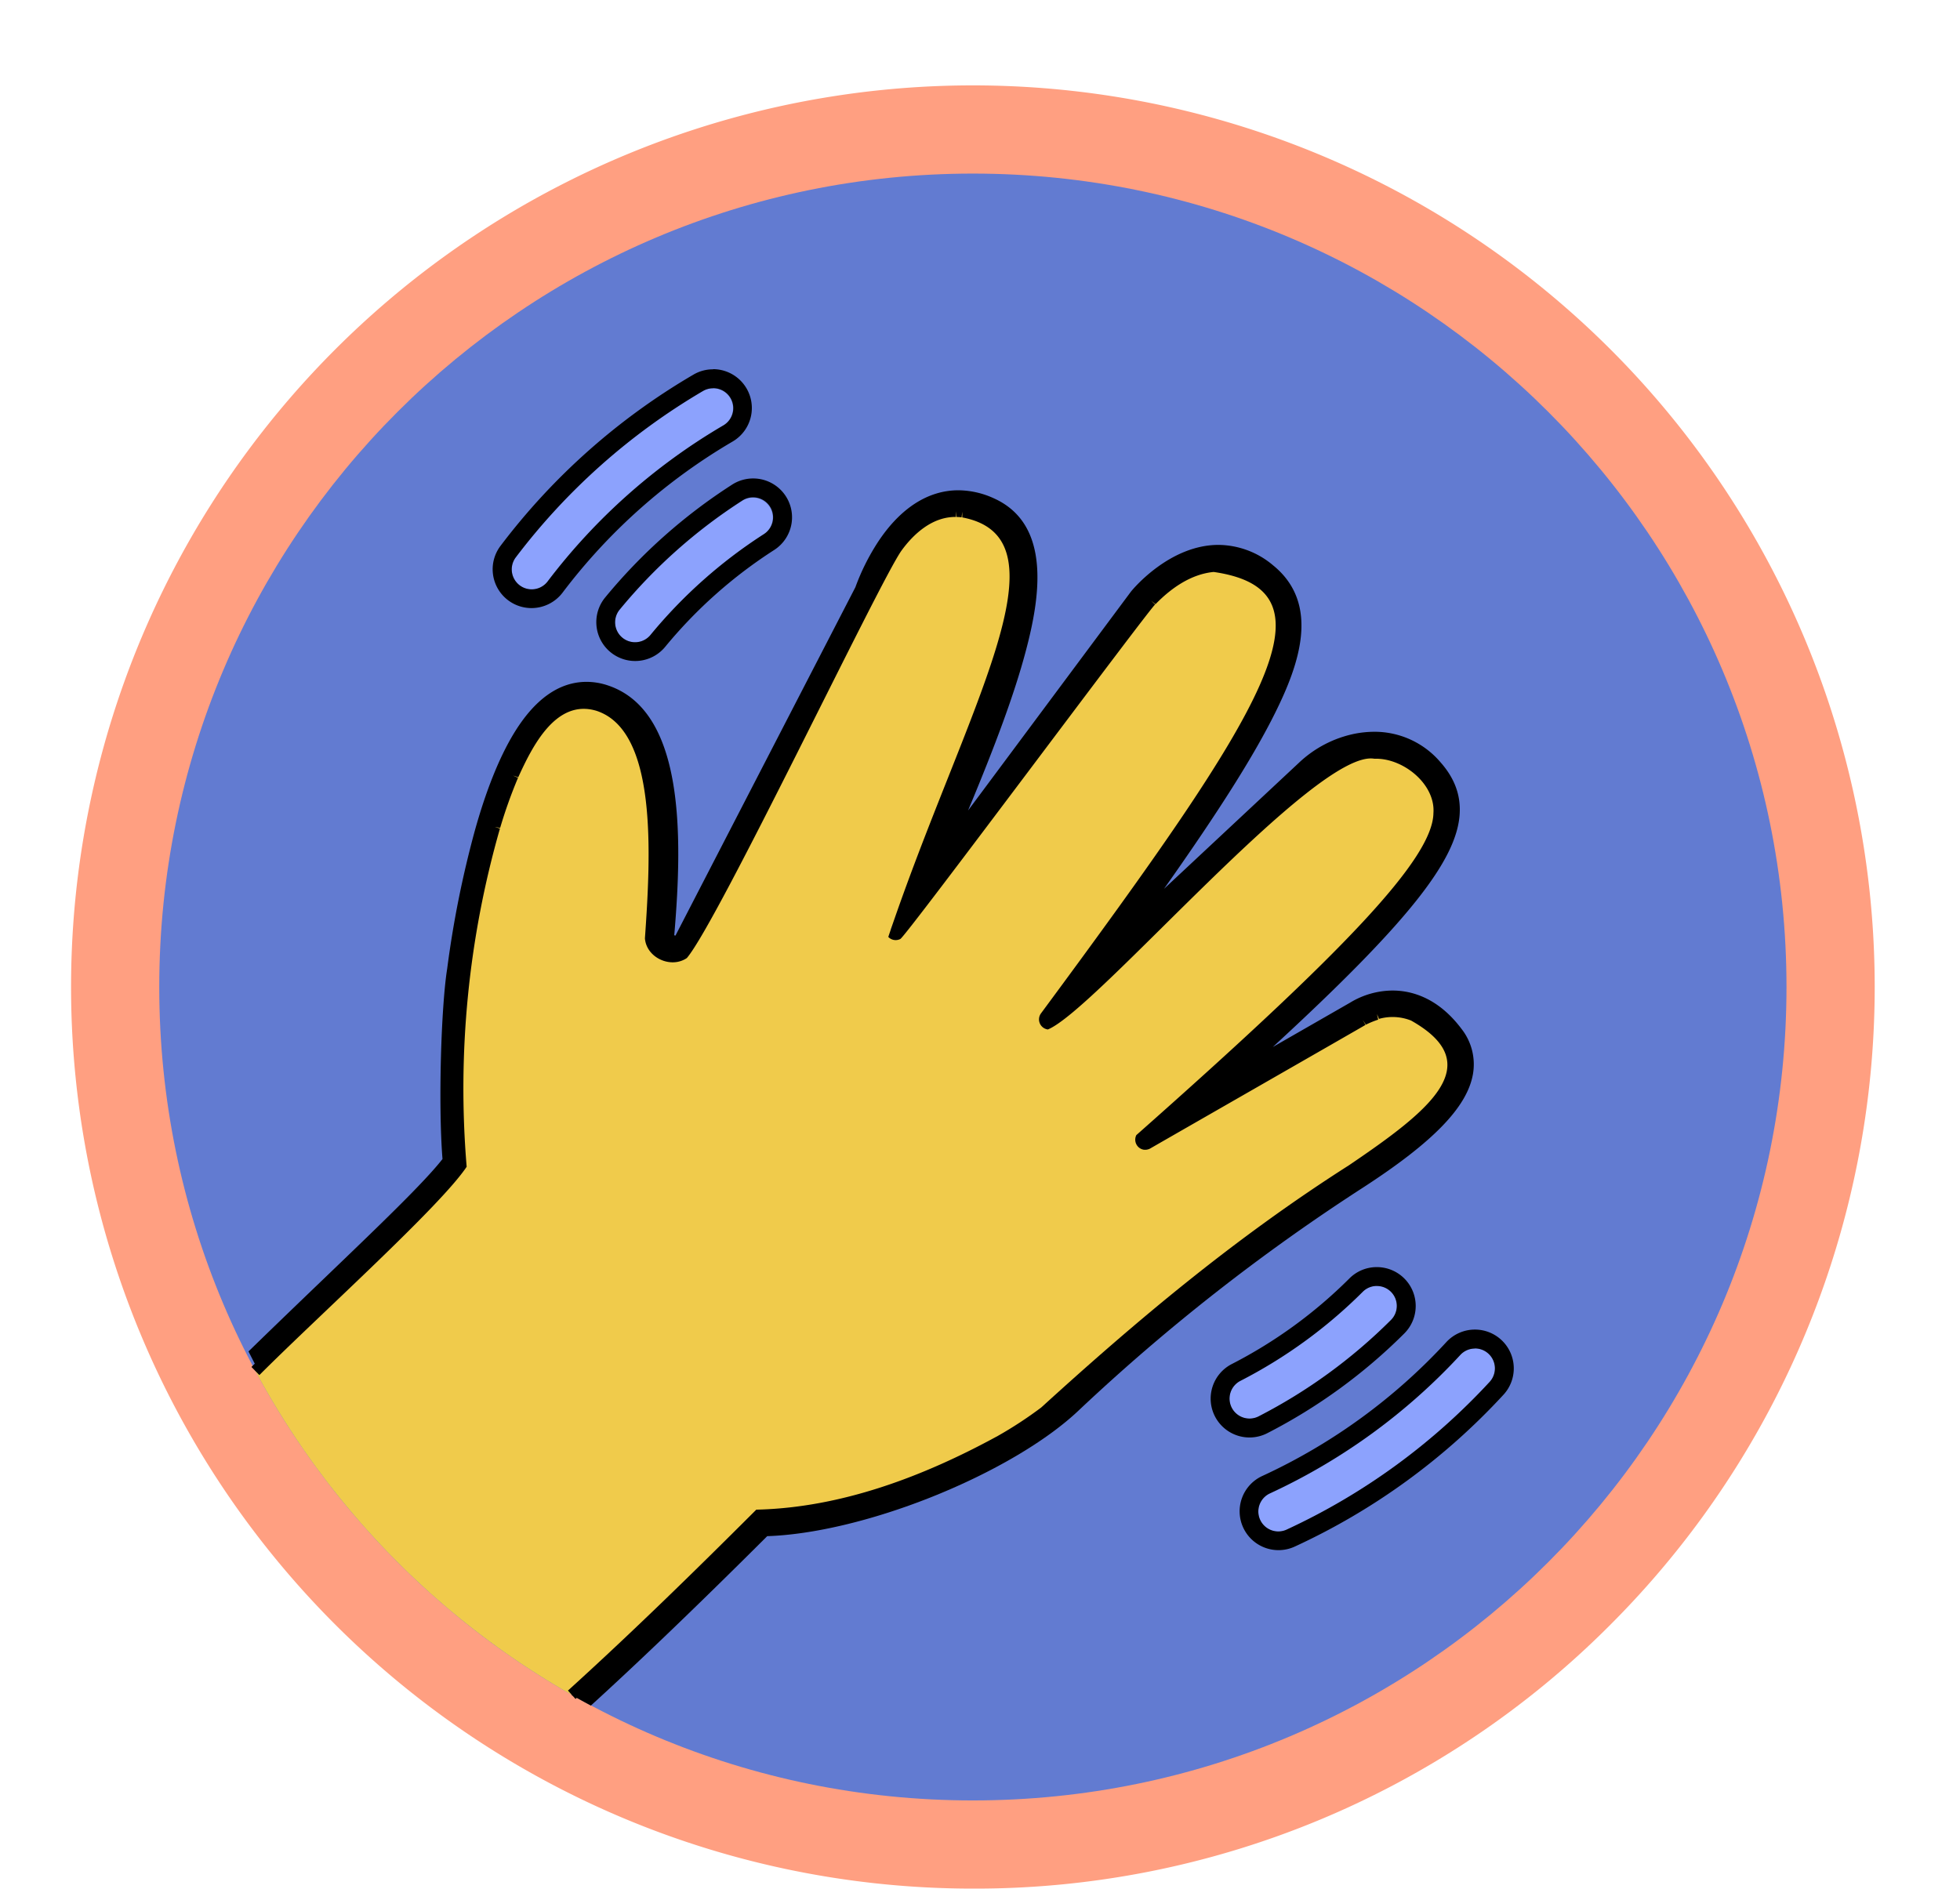 <?xml version="1.0" encoding="UTF-8" standalone="no"?><svg xmlns="http://www.w3.org/2000/svg" xmlns:xlink="http://www.w3.org/1999/xlink" data-name="Layer 1" fill="#000000" height="499.9" preserveAspectRatio="xMidYMid meet" version="1" viewBox="-18.8 -22.6 518.5 499.9" width="518.5" zoomAndPan="magnify"><g id="change1_1"><path d="M453.8,238.57c0,118.87-96.36,215.23-215.23,215.23S23.33,357.44,23.33,238.57,119.69,23.33,238.57,23.33,453.8,119.69,453.8,238.57Z" fill="#627bd1"/></g><g id="change2_1"><path d="M238.57,477.13A238.57,238.57,0,0,1,69.87,69.87,238.57,238.57,0,0,1,407.26,407.26,237,237,0,0,1,238.57,477.13Z" fill="#ff9f81"/></g><g id="change1_2"><path d="M453.8,238.57c0,118.87-96.36,215.23-215.23,215.23S23.33,357.44,23.33,238.57,119.69,23.33,238.57,23.33,453.8,119.69,453.8,238.57Z" fill="#627bd1"/></g><g id="change3_1"><path d="M172.49,90a159.6,159.6,0,0,0-46.42,41.25,5.28,5.28,0,0,1-8.42-6.38,170.23,170.23,0,0,1,49.5-44A5.28,5.28,0,0,1,172.49,90Zm10.8,28.76a129.68,129.68,0,0,0-29.93,26.59,5.28,5.28,0,1,1-8.15-6.71,140.05,140.05,0,0,1,32.37-28.76,5.28,5.28,0,0,1,5.71,8.88Zm134,253.74a159.83,159.83,0,0,0,50.2-36.55,5.28,5.28,0,1,1,7.76,7.16,170.24,170.24,0,0,1-53.53,39,5.28,5.28,0,1,1-4.43-9.58Zm-8-29.68a129.33,129.33,0,0,0,32.36-23.56,5.28,5.28,0,1,1,7.46,7.47,140.2,140.2,0,0,1-35,25.49,5.28,5.28,0,0,1-4.82-9.4Z" fill="#8ca2fd"/></g><g id="change4_1"><path d="M169.81,80.12A5.28,5.28,0,0,1,172.49,90a159.6,159.6,0,0,0-46.42,41.25,5.28,5.28,0,0,1-8.42-6.38,170.23,170.23,0,0,1,49.5-44,5.28,5.28,0,0,1,2.66-.73M180.43,109a5.28,5.28,0,0,1,2.86,9.72,129.68,129.68,0,0,0-29.93,26.59,5.28,5.28,0,1,1-8.15-6.71,140.05,140.05,0,0,1,32.37-28.76,5.22,5.22,0,0,1,2.85-.84m165,208.68a5.27,5.27,0,0,1,3.73,9,140.2,140.2,0,0,1-35,25.49,5.29,5.29,0,0,1-7.11-2.29,5.29,5.29,0,0,1,2.29-7.11,129.33,129.33,0,0,0,32.36-23.56,5.25,5.25,0,0,1,3.73-1.54m25.95,16.53a5.28,5.28,0,0,1,3.88,8.86,170.24,170.24,0,0,1-53.53,39,5.28,5.28,0,1,1-4.43-9.58,159.83,159.83,0,0,0,50.2-36.55,5.26,5.26,0,0,1,3.88-1.7M169.81,75.12h0a10.2,10.2,0,0,0-5.19,1.42,174,174,0,0,0-51,45.28,10.27,10.27,0,0,0,8.19,16.48,10.33,10.33,0,0,0,8.2-4.07,153.68,153.68,0,0,1,45-40,10.28,10.28,0,0,0-5.21-19.15ZM180.43,104h0a10.31,10.31,0,0,0-5.55,1.63,144.73,144.73,0,0,0-33.53,29.79,10.28,10.28,0,1,0,15.87,13.07A124.31,124.31,0,0,1,186,122.93,10.28,10.28,0,0,0,180.43,104Zm165,208.68h0a10.2,10.2,0,0,0-7.26,3,124.33,124.33,0,0,1-31.11,22.65,10.28,10.28,0,0,0,9.38,18.3,144.76,144.76,0,0,0,36.26-26.4,10.28,10.28,0,0,0-7.26-17.55Zm25.94,16.53h0a10.27,10.27,0,0,0-7.55,3.31,153.67,153.67,0,0,1-48.63,35.4,10.28,10.28,0,1,0,8.63,18.66,174,174,0,0,0,55.1-40.12,10.27,10.27,0,0,0-7.55-17.25Z" fill="inherit"/></g><path d="M303.54,127.05c-.39,0-.77,0-1.16,0,.39,0,.78,0,1.17,0Z" fill="none"/><path d="M135.57,163.36l-.44,0c.21,0,.42,0,.64,0Z" fill="none"/><path d="M112.6,194.27a120.24,120.24,0,0,1,4.26-11.71A120.24,120.24,0,0,0,112.6,194.27Z" fill="none"/><path d="M182,378.37l1.14,0-1.3,0Z" fill="none"/><path d="M349.65,245h0Z" fill="none"/><path d="M344.81,176.54l-.64,0,.66,0Z" fill="none"/><g id="change5_1"><path d="M137,421.68c-1.61,1.49-3.13,2.86-4.57,4.17a216.32,216.32,0,0,1-83.68-85.71c27.18-26.54,48.62-46,54.34-54.45-1.37-13.29-.6-41.3,1-51.16v-.13l0-.09v-.05c0-.06,0-.13,0-.22V234c0-.09,0-.18,0-.28v-.12c0-.11,0-.22,0-.34l0-.16c0-.13,0-.26.05-.41l0-.19.06-.46,0-.21c0-.17.05-.34.08-.52l0-.26.09-.56a2.7,2.7,0,0,1,0-.28q0-.32.09-.66l0-.24c0-.24.07-.49.11-.74a2.34,2.34,0,0,0,0-.26c0-.27.09-.55.13-.84l0-.21.15-1,0-.18c.06-.35.11-.7.17-1.07l0-.13c.06-.38.13-.78.2-1.18v-.08c.28-1.62.6-3.38,1-5.24.4-2.13.86-4.38,1.37-6.73l0-.13.33-1.52,0-.18c.11-.49.23-1,.34-1.49l0-.21c.12-.49.23-1,.35-1.48l.06-.25c.12-.48.23-1,.35-1.45l.07-.28c.12-.48.24-1,.37-1.44,0-.1,0-.2.07-.3.13-.48.25-1,.38-1.44l.08-.29.39-1.46c0-.09.06-.19.08-.28l.42-1.5a1.55,1.55,0,0,0,.07-.23c.15-.52.3-1,.46-1.56a1.09,1.09,0,0,1,0-.17c.16-.55.33-1.1.5-1.65l0-.07a120.24,120.24,0,0,1,4.26-11.71l.06-.13c.21-.47.41-.93.62-1.39l.12-.25.57-1.24c0-.11.11-.21.16-.31.18-.39.37-.76.56-1.14l.18-.35.55-1.05.21-.37c.18-.33.36-.66.55-1l.22-.38.55-.92.24-.38c.19-.29.37-.58.56-.86l.25-.38.57-.81.26-.36c.19-.26.39-.51.58-.76l.27-.34.6-.73.27-.31.63-.68.26-.28c.22-.22.44-.44.67-.65l.24-.23c.24-.22.48-.43.73-.63l.2-.17c.28-.23.57-.45.86-.65l.09-.07a15.16,15.16,0,0,1,2-1.19l.14-.06c.29-.14.58-.26.87-.38l.31-.1q.36-.14.72-.24l.4-.1c.21-.05.43-.11.65-.15l.45-.06.63-.08.48,0c.21,0,.42,0,.64,0h.38q.34,0,.69.06l.41.05c.24,0,.49.08.74.14l.35.07c.37.09.74.19,1.12.31,16.62,5.53,15.82,37,13.83,60.27a5.68,5.68,0,0,0,0,1c0,.07,0,.13,0,.19a6.51,6.51,0,0,0,.17.9.88.88,0,0,0,.05.15,5.84,5.84,0,0,0,.29.77.3.3,0,0,1,0,.08,4.83,4.83,0,0,0,.45.72.71.71,0,0,0,.1.14,5.41,5.41,0,0,0,.55.62l.09.08a7,7,0,0,0,.6.48l.1.07a6.3,6.3,0,0,0,.72.4l.15.07a4.59,4.59,0,0,0,.78.29l.05,0a7.2,7.2,0,0,0,.78.16l.16,0a5.32,5.32,0,0,0,.69,0h.11l.25,0a4.39,4.39,0,0,0,.61-.07l.27-.05q.31-.07.63-.18l.2-.07a5.62,5.62,0,0,0,.78-.38l.17-.12a4.3,4.3,0,0,0,.56-.42l.23-.2c.16-.16.31-.32.46-.5l.18-.23a5.84,5.84,0,0,0,.55-.87L211.78,135l0-.06,0-.06a1.2,1.2,0,0,1,.06-.17l0-.1c0-.07.06-.16.09-.25s0-.11.07-.17l.11-.31a1.8,1.8,0,0,0,.08-.21c.05-.12.11-.26.16-.4l.09-.23c.07-.17.15-.35.22-.53a1.67,1.67,0,0,0,.08-.2l.36-.82,0-.08.37-.81.13-.28c.11-.22.21-.44.32-.67l.18-.36.33-.66.2-.39c.12-.23.24-.46.37-.69l.21-.39.42-.76.21-.35c.18-.31.37-.63.57-1l.1-.18.74-1.15.15-.21c.2-.31.41-.61.63-.91l.27-.37c.18-.25.37-.51.56-.75s.21-.28.32-.41l.57-.7.34-.41.61-.68c.12-.13.23-.26.35-.38s.46-.48.7-.71l.31-.3c.32-.32.66-.62,1-.91l.05-.05c.36-.31.73-.6,1.11-.88l.33-.23c.27-.2.55-.39.83-.58l.43-.26c.26-.16.51-.31.78-.45l.48-.25c.26-.13.52-.26.79-.37l.5-.22q.42-.16.84-.3l.5-.17q.48-.14,1-.24l.42-.1c.47-.09.95-.16,1.43-.21h.16c.44,0,.9,0,1.36,0h.19c.48,0,1,0,1.46.1l.17,0a14.48,14.48,0,0,1,1.53.27l.14,0c.54.12,1.08.28,1.63.46l.08,0c.58.2,1.16.43,1.75.69,18.68,8.39,3.72,46.17-24,108.65a1.23,1.23,0,0,0-.1.41v.1a1.54,1.54,0,0,0,0,.31s0,0,0,.06a1.09,1.09,0,0,0,.18.31l.06.06a1.24,1.24,0,0,0,.22.18l.07.05a1.33,1.33,0,0,0,.33.13H218l.2,0h.18a1.06,1.06,0,0,0,.34-.12l.06,0a1.22,1.22,0,0,0,.32-.29l65.68-86.8,0,0,0,0,.09-.1,0-.05.19-.22.26-.29.09-.09.24-.26.11-.12.39-.41h0l.45-.44.14-.14.39-.37.15-.14c.19-.18.38-.36.59-.54h0l.62-.53.19-.17.52-.42.2-.17.75-.58h0l.77-.56.24-.17.63-.42.24-.16c.29-.19.58-.38.88-.56l0,0,.87-.5.28-.15.72-.37.28-.14,1-.46.06,0,1-.38.31-.11.79-.26.31-.1c.37-.1.73-.2,1.1-.28l.08,0c.34-.08.69-.14,1-.2l.35,0c.28,0,.56-.07.85-.09a1.84,1.84,0,0,1,.33,0c.39,0,.78,0,1.17,0l.73,0,.6,0,.74.09c.2,0,.4,0,.6.08s.53.11.79.17l.58.13c.27.07.55.17.82.26s.37.1.55.17.58.24.87.36.35.13.52.21.61.32.92.48l.48.25c.35.2.7.43,1.05.66l.36.23c.47.32.94.68,1.41,1.06,14.39,11.7,2.1,36.09-56.81,115.06a1.4,1.4,0,0,0-.19.39.6.6,0,0,0,0,.12.9.9,0,0,0,0,.28s0,.08,0,.12a1,1,0,0,0,.1.29s0,0,0,0a1.28,1.28,0,0,0,.23.29l.08.06a1.07,1.07,0,0,0,.22.15l.11.05a1.4,1.4,0,0,0,.28.06h.11a1,1,0,0,0,.24,0,.58.58,0,0,0,.14,0,1.16,1.16,0,0,0,.4-.25l69.12-64.59a24.77,24.77,0,0,1,12-6.32l1-.17.29,0c.25,0,.49-.07.74-.09s.24,0,.37,0l.69-.06h.42l.66,0h.1l.89,0,.31,0,.74.07.3,0,1,.15.1,0c.31.06.61.13.92.21l.32.09.74.22.31.1q.51.18,1,.39l.07,0c.32.14.63.29.95.45l.31.16c.25.13.5.28.74.42l.3.19c.34.21.67.43,1,.67l0,0c.32.24.64.49.95.75l.3.26c.24.21.48.42.71.65a3.83,3.83,0,0,1,.29.28c.32.32.64.65.95,1,10.73,12.15,1.77,28.16-74.81,95.21a1.23,1.23,0,0,0-.27.34s0,.09-.05.13a1.17,1.17,0,0,0-.07.25v.14a1.94,1.94,0,0,0,0,.24.74.74,0,0,0,0,.14,2.4,2.4,0,0,0,.11.23l.06.1a1.28,1.28,0,0,0,.26.26h0a1,1,0,0,0,.33.17l.12,0a1.08,1.08,0,0,0,.19,0l.09,0h.1a1.13,1.13,0,0,0,.4-.14l56.56-32.46,0,0,0,0,.07-.05.07,0,.12-.07.09-.06.16-.09L342,247l.18-.1.16-.08.22-.11.19-.09.25-.11.21-.1.28-.12.24-.09.32-.13.25-.09.37-.12.25-.08.46-.14.2-.06.71-.17.09,0,.66-.13.26,0,.53-.07.32,0,.5,0,.35,0h1.31l.48,0,.35,0,.53.07.33.05c.23,0,.46.08.7.13l.17,0c.29.06.59.14.89.23l.29.09.61.21.36.14.56.23.38.19.54.26.41.23.53.31.41.26c.18.11.35.23.53.36s.27.19.41.3l.54.41.4.34c.19.15.37.32.55.48l.4.37q.29.27.57.57l.37.38c.21.22.42.47.62.71l.31.35q.46.55.93,1.17c6.59,8.8-2.44,19.61-24.6,34a527.72,527.72,0,0,0-76.07,59.58c-.52.5-1.07,1-1.63,1.49l-.5.42c-.41.36-.83.71-1.27,1.07-.26.22-.55.44-.83.66l-1.05.83-.94.69-1,.78c-.33.24-.68.48-1,.71s-.71.51-1.08.76l-1,.66-1.19.79-1,.65-1.25.78-1.11.66-1.26.75-1.15.65-1.3.74-1.2.64-1.32.72-1.25.64-1.33.69-1.3.64-1.34.66-1.31.61-1.39.65-1.25.56-1.48.67-1.28.54-1.5.64-1.33.55-1.47.59c-.46.19-.93.36-1.39.54l-1.43.56-1.42.52-1.43.52-1.38.49-1.47.5-1.38.46-1.48.48-1.39.43-1.46.45-1.37.39-1.47.43-1.34.35-1.49.4-1.33.33-1.47.35-1.34.3-1.43.32-1.31.26-1.42.28-1.28.22-1.41.25-1.27.18-1.37.2-1.25.15-1.33.16-1.21.11-1.3.11-1.19.07-1.26.06-1.15,0-1.3,0q-3.76,3.76-7.29,7.26-2.36,2.34-4.61,4.55l-2.23,2.19c-2.2,2.17-4.33,4.24-6.39,6.24-4.1,4-7.92,7.65-11.46,11l-5.1,4.82L143.18,416l-3.09,2.87-1.47,1.37Z" fill="#f0cb4b"/></g><g id="change4_2"><path d="M364.68,252.07c-4-5.57-10.67-9.63-17.69-8.34-2.36-1.28-57.17,32-60.05,33.13,65.29-60.14,93-80.21,66.35-99.84a18.58,18.58,0,0,0-9-2c-14.52-2.93-72.09,61.88-83,69.13,60-82.1,77.52-109.14,43.33-118.6a20.93,20.93,0,0,0-11.36,2.85c-7.36.31-68.1,86.92-73.57,92.4C247.74,156.26,269,108.43,229,112c-4.91,1.6-8.79,5.33-11.78,9.43-3.28,4.86-50,97.47-54.44,105.32a4.13,4.13,0,0,1-3.67,2.29,4.53,4.53,0,0,1-.52,0l-.17,1.49.06-1.51a4.16,4.16,0,0,1-3.65-3.62l-1.49.16,1.48-.3c2.18-28,3.4-69.28-25-62-3.81,1.89-6.73,5.27-9.06,8.76-11.05,18.11-14.72,40.57-18,61.38l1.49.19-1.5-.08c-1.68,10.25-2.53,37.62-1.19,51.82-7.09,9.9-38.22,38.22-53.84,53.77l2.09,2.15c16-16,48-44.8,54.84-55.13a249.29,249.29,0,0,1,8.81-89.49l-1.43-.43,1.48.26a125.43,125.43,0,0,1,4.73-13.26l-1.38-.6,1.44.46c3.66-8,9.9-20.83,20.68-17.58,16.08,5.25,14.42,37.58,12.83,60.21.4,5.15,6.87,8.09,11.09,5.21,8.2-9.62,50.55-98.8,56.71-107.71,3.38-4.7,8.4-9.11,14.5-9l0-1.5h0l.15,1.51q.67,0,1.32.09l.18-1.49,0,1.51c29.34,5.56.51,51.28-19.57,111a2.68,2.68,0,0,0,3.21.53c2-1.39,65.51-86.93,67.39-88.5l-1.09-1,1.19.92c4.1-4.22,9.35-7.94,15.38-8.52,33.76,4.9,13.91,36.17-45.7,116.82a2.69,2.69,0,0,0,1.83,4.24c12.79-5.19,71.05-74.44,86.4-71.63,7.54-.28,16.16,6.7,15.6,14.36-.15,12.1-23.75,36.69-78.59,85.22a2.69,2.69,0,0,0,1.87,3.85,2.87,2.87,0,0,0,1.81-.31c.32-.21,56.68-32.5,56.95-32.7l-.75-1.3.85,1.24a23.86,23.86,0,0,1,3.25-1.33l-.32-1.47L346,247a13.28,13.28,0,0,1,8.49.44c20.48,11.55,5,23.75-16.4,38.27-30.55,19.47-56.52,41.42-81.45,64.12a106.73,106.73,0,0,1-11.5,7.53c-19.55,10.68-41.38,19-63.87,19.5-16.37,16.36-32.86,32.48-49.82,47.87l2,2.22c16.69-15.14,32.93-31,49.06-47.1C205.07,379,227,370.75,246.59,360a97.42,97.42,0,0,0,15.26-10.53,538,538,0,0,1,77.85-61.21C359.51,273.89,372.16,266.62,364.68,252.07Zm-106.2-5.35h0l0,0Zm0,0a.3.3,0,0,1,.1,0l.06.22-.07.09Zm.17.51,0,0h0Zm.09.3,0-.11.17.7Z" fill="inherit"/></g><g id="change4_3"><path d="M370.85,261.64c-1.54,8.7-10.48,17.93-29,29.95a524.06,524.06,0,0,0-75.28,59c-8.56,8.13-22.82,16.51-39.13,23-15.56,6.18-31.18,9.88-43.28,10.28-20.57,20.53-35.75,34.91-46.65,44.83-1.71-.92-3.42-1.85-5.1-2.81,1.44-1.31,3-2.68,4.57-4.17l1.61-1.48,1.47-1.37,3.09-2.87,1.61-1.51,5.1-4.82c3.54-3.37,7.36-7,11.46-11,2.06-2,4.19-4.07,6.39-6.24l2.23-2.19q2.25-2.21,4.61-4.55,3.53-3.5,7.29-7.26H182l1.14,0,1.15,0,1.26-.06,1.19-.07,1.3-.11,1.21-.11,1.33-.16,1.25-.15,1.37-.2,1.27-.18,1.41-.25,1.28-.22,1.42-.28,1.31-.26,1.43-.32,1.34-.3,1.47-.35,1.33-.33,1.49-.4,1.34-.35,1.47-.43,1.37-.39,1.46-.45,1.39-.43,1.48-.48,1.38-.46,1.47-.5,1.38-.49,1.43-.52,1.42-.52L224,369c.46-.18.93-.35,1.39-.54l1.47-.59,1.33-.55,1.5-.64,1.28-.54,1.48-.67,1.25-.56,1.39-.65,1.31-.61,1.34-.66,1.3-.64,1.33-.69,1.25-.64,1.32-.72,1.2-.64,1.3-.74,1.15-.65,1.26-.75,1.11-.66,1.25-.78,1-.65,1.19-.79,1-.66c.37-.25.72-.51,1.08-.76s.69-.47,1-.71l1-.78.94-.69,1.05-.83c.28-.22.57-.44.83-.66.44-.36.86-.71,1.27-1.07l.5-.42c.56-.5,1.11-1,1.63-1.49A527.72,527.72,0,0,1,338.88,287c22.16-14.4,31.19-25.21,24.6-34q-.47-.61-.93-1.17l-.31-.35c-.2-.24-.41-.49-.62-.71l-.37-.38q-.28-.3-.57-.57l-.4-.37c-.18-.16-.36-.33-.55-.48l-.4-.34-.54-.41c-.14-.11-.27-.21-.41-.3s-.35-.25-.53-.36l-.41-.26-.53-.31-.41-.23-.54-.26-.38-.19-.56-.23-.36-.14-.61-.21-.29-.09c-.3-.09-.6-.17-.89-.23l-.17,0c-.24-.05-.47-.1-.7-.13l-.33-.05-.53-.07-.35,0-.48,0H349l-.35,0-.5,0-.32,0-.53.07-.26,0-.66.13-.09,0-.71.17-.2.06-.46.14-.25.08-.37.12-.25.09-.32.13-.24.09-.28.12-.21.1-.25.11-.19.09-.22.11-.16.08-.18.1-.13.07-.16.09-.09.06-.12.07-.07,0-.07.05,0,0,0,0-56.56,32.46a1.13,1.13,0,0,1-.4.14h-.1l-.09,0a1.08,1.08,0,0,1-.19,0l-.12,0a1,1,0,0,1-.33-.17h0a1.28,1.28,0,0,1-.26-.26l-.06-.1a2.4,2.4,0,0,1-.11-.23.74.74,0,0,1,0-.14,1.94,1.94,0,0,1,0-.24v-.14a1.17,1.17,0,0,1,.07-.25s0-.09.05-.13a1.23,1.23,0,0,1,.27-.34c76.58-67.05,85.54-83.06,74.81-95.21-.31-.36-.63-.69-.95-1a3.83,3.83,0,0,0-.29-.28c-.23-.23-.47-.44-.71-.65l-.3-.26c-.31-.26-.63-.51-.95-.75l0,0c-.34-.24-.67-.46-1-.67l-.3-.19c-.24-.14-.49-.29-.74-.42l-.31-.16c-.32-.16-.63-.31-.95-.45l-.07,0q-.51-.21-1-.39l-.31-.1-.74-.22-.32-.09c-.31-.08-.61-.15-.92-.21l-.1,0-1-.15-.3,0-.74-.07-.31,0-.89,0h-.12l-.64,0h-.42l-.69.06c-.13,0-.25,0-.37,0s-.49.06-.74.09l-.29,0-1,.17a24.77,24.77,0,0,0-12,6.32l-69.12,64.59a1.16,1.16,0,0,1-.4.25.58.58,0,0,1-.14,0,1,1,0,0,1-.24,0h-.11a1.4,1.4,0,0,1-.28-.06l-.11-.05a1.07,1.07,0,0,1-.22-.15l-.08-.06a1.28,1.28,0,0,1-.23-.29s0,0,0,0a1,1,0,0,1-.1-.29s0-.08,0-.12a.9.9,0,0,1,0-.28.6.6,0,0,1,0-.12,1.4,1.4,0,0,1,.19-.39c58.91-79,71.2-103.36,56.81-115.06-.47-.38-.94-.74-1.41-1.06l-.36-.23c-.35-.23-.7-.46-1.05-.66l-.48-.25c-.31-.16-.61-.33-.92-.48s-.34-.14-.52-.21-.58-.26-.87-.36-.36-.11-.55-.17-.55-.19-.82-.26l-.58-.13c-.26-.06-.53-.13-.79-.17s-.4,0-.6-.08l-.74-.09-.6,0-.73,0h0c-.39,0-.77,0-1.16,0a1.84,1.84,0,0,0-.33,0c-.29,0-.57.05-.85.09l-.35,0c-.35.06-.7.12-1,.2l-.08,0c-.37.08-.73.18-1.1.28l-.31.1-.79.26-.31.11-1,.38-.06,0-1,.46-.28.14-.72.37-.28.15-.87.5,0,0c-.3.18-.59.37-.88.56l-.24.16-.63.42-.24.17-.77.56h0l-.75.58-.2.17-.52.42-.19.17-.62.53h0c-.21.18-.4.36-.59.54l-.15.14-.39.37-.14.14-.45.44h0l-.39.41-.11.12-.24.26-.09.09-.26.29-.19.22,0,.05-.09.1,0,0,0,0-65.68,86.8a1.22,1.22,0,0,1-.32.29l-.06,0a1.06,1.06,0,0,1-.34.12h-.18l-.2,0h-.06a1.33,1.33,0,0,1-.33-.13l-.07-.05a1.24,1.24,0,0,1-.22-.18l-.06-.06a1.09,1.09,0,0,1-.18-.31s0,0,0-.06a1.54,1.54,0,0,1,0-.31v-.1a1.23,1.23,0,0,1,.1-.41c27.74-62.48,42.7-100.26,24-108.65-.59-.26-1.17-.49-1.75-.69l-.08,0c-.55-.18-1.09-.34-1.63-.46l-.14,0a14.48,14.48,0,0,0-1.53-.27l-.17,0c-.5-.06-1-.09-1.46-.1H234c-.4,0-.8,0-1.19,0h-.16c-.48,0-1,.12-1.43.21l-.42.1q-.48.1-1,.24l-.5.17q-.42.14-.84.3l-.5.22c-.27.11-.53.24-.79.37l-.48.25c-.27.14-.52.29-.78.45l-.43.26c-.28.19-.56.38-.83.58l-.33.23c-.38.28-.75.57-1.11.88l-.05.05c-.34.29-.68.59-1,.91l-.31.3c-.24.23-.47.47-.7.71s-.23.25-.35.38l-.61.68-.34.41-.57.7c-.11.13-.22.27-.32.41s-.38.5-.56.75l-.27.37c-.22.3-.43.6-.63.91l-.15.21-.74,1.15-.1.18c-.2.32-.39.64-.57,1l-.21.35-.42.76-.21.39c-.13.23-.25.46-.37.69l-.2.39-.33.66-.18.36c-.11.23-.21.45-.32.67l-.13.28-.37.81,0,.08-.36.82a1.67,1.67,0,0,1-.08.2c-.07.18-.15.36-.22.53l-.09.23c0,.14-.11.28-.16.4a1.8,1.8,0,0,1-.08.21l-.11.31c0,.06,0,.12-.07.17s-.06.18-.09.25l0,.1a1.2,1.2,0,0,0-.06.17l0,.06,0,.06-47.71,92.4a5.84,5.84,0,0,1-.55.87l-.18.23c-.15.18-.3.34-.46.5l-.23.2a4.3,4.3,0,0,1-.56.42l-.17.12a5.62,5.62,0,0,1-.78.38l-.2.07q-.31.11-.63.18l-.27.05a4.39,4.39,0,0,1-.61.07l-.25,0h-.11a5.32,5.32,0,0,1-.69,0l-.16,0a7.2,7.2,0,0,1-.78-.16l-.05,0a4.59,4.59,0,0,1-.78-.29l-.15-.07a6.3,6.3,0,0,1-.72-.4l-.1-.07a7,7,0,0,1-.6-.48l-.09-.08a5.41,5.41,0,0,1-.55-.62.71.71,0,0,1-.1-.14,4.83,4.83,0,0,1-.45-.72.3.3,0,0,0,0-.08,5.84,5.84,0,0,1-.29-.77.88.88,0,0,1-.05-.15,6.51,6.51,0,0,1-.17-.9c0-.06,0-.12,0-.19a5.68,5.68,0,0,1,0-1c2-23.28,2.79-54.74-13.83-60.27-.38-.12-.75-.22-1.12-.31l-.35-.07c-.25-.06-.5-.1-.74-.14l-.41-.05q-.34,0-.69-.06h-.58l-.44,0-.48,0-.63.08-.45.06c-.22,0-.44.1-.65.15l-.4.1q-.36.11-.72.24l-.31.1c-.29.12-.58.24-.87.38l-.14.06a15.16,15.16,0,0,0-2,1.19l-.09.07c-.29.2-.58.42-.86.65l-.2.17c-.25.2-.49.41-.73.63l-.24.23c-.23.21-.45.43-.67.65l-.26.28-.63.68-.27.31-.6.73-.27.34c-.19.25-.39.5-.58.76l-.26.36-.57.81-.25.38c-.19.28-.37.57-.56.86l-.24.38-.55.92-.22.38c-.19.32-.37.65-.55,1l-.21.37-.55,1.05-.18.35c-.19.38-.38.75-.56,1.14,0,.1-.11.2-.16.31l-.57,1.24-.12.25c-.21.46-.41.92-.62,1.39l-.06.13a120.24,120.24,0,0,0-4.26,11.71l0,.07c-.17.55-.34,1.1-.5,1.65a1.09,1.09,0,0,0,0,.17c-.16.52-.31,1-.46,1.56a1.55,1.55,0,0,1-.07.23l-.42,1.5c0,.09,0,.19-.08.28l-.39,1.46-.08.29c-.13.48-.25,1-.38,1.44,0,.1-.05.2-.07.3-.13.48-.25,1-.37,1.44l-.07.28c-.12.49-.23,1-.35,1.45l-.06.25c-.12.5-.23,1-.35,1.48l0,.21c-.11.5-.23,1-.34,1.49l0,.18-.33,1.52,0,.13c-.51,2.35-1,4.6-1.37,6.73-.35,1.86-.67,3.62-1,5.24v.08c-.07.4-.14.8-.2,1.18l0,.13c-.06.37-.11.72-.17,1.07l0,.18-.15,1,0,.21c0,.29-.09.57-.13.84a2.34,2.34,0,0,1,0,.26c0,.25-.07.5-.11.74l0,.24q0,.34-.09.66a2.7,2.7,0,0,0,0,.28l-.09.56,0,.26c0,.18,0,.35-.08.52l0,.21-.06.46,0,.19c0,.15,0,.28-.05.41l0,.16c0,.12,0,.23,0,.34v.12c0,.1,0,.19,0,.28V234c0,.09,0,.16,0,.22v.05l0,.09v.13c-1.63,9.86-2.4,37.87-1,51.16-5.72,8.48-27.16,27.91-54.34,54.45q-1.35-2.53-2.64-5.11c7.07-6.89,13.75-13.31,19.94-19.25,14.71-14.12,26.59-25.52,31.38-31.66-1.17-14.57-.34-40.61,1.24-50.37a271,271,0,0,1,7.25-36.29c3-10.81,6.49-19.5,10.31-25.83,5.52-9.14,12-13.77,19.32-13.77h0a17.58,17.58,0,0,1,5.62.94c20,6.65,19.91,38.74,17.58,65.95a.36.36,0,0,0,0,.15.53.53,0,0,0,.3.09h0a.42.42,0,0,0,.08-.13l47.53-92.05a58.6,58.6,0,0,1,6-12c5.9-8.93,13.24-13.64,21.23-13.64a22.8,22.8,0,0,1,9.38,2.12c15.39,6.91,12.2,26.4,8.45,40.47-3,11.33-8.06,24.92-15.26,42.14L280.34,134l.06-.08.06-.07c.41-.51,10.12-12.27,23.08-12.27A22.63,22.63,0,0,1,318,127c12.56,10.21,6.89,26.22.54,39-5.56,11.22-14.64,25.68-29.41,46.59l35.67-33.34a30.22,30.22,0,0,1,14.76-7.7,27.55,27.55,0,0,1,5.21-.52,22.87,22.87,0,0,1,17.52,8.09c3.72,4.21,5.37,8.7,5.05,13.72-.79,12.17-13.51,28.54-49.43,61.6l20.47-11.75a21.84,21.84,0,0,1,11.23-3.19c4.84,0,11.94,1.77,18.23,10.16A15.16,15.16,0,0,1,370.85,261.64Z" fill="inherit"/></g></svg>